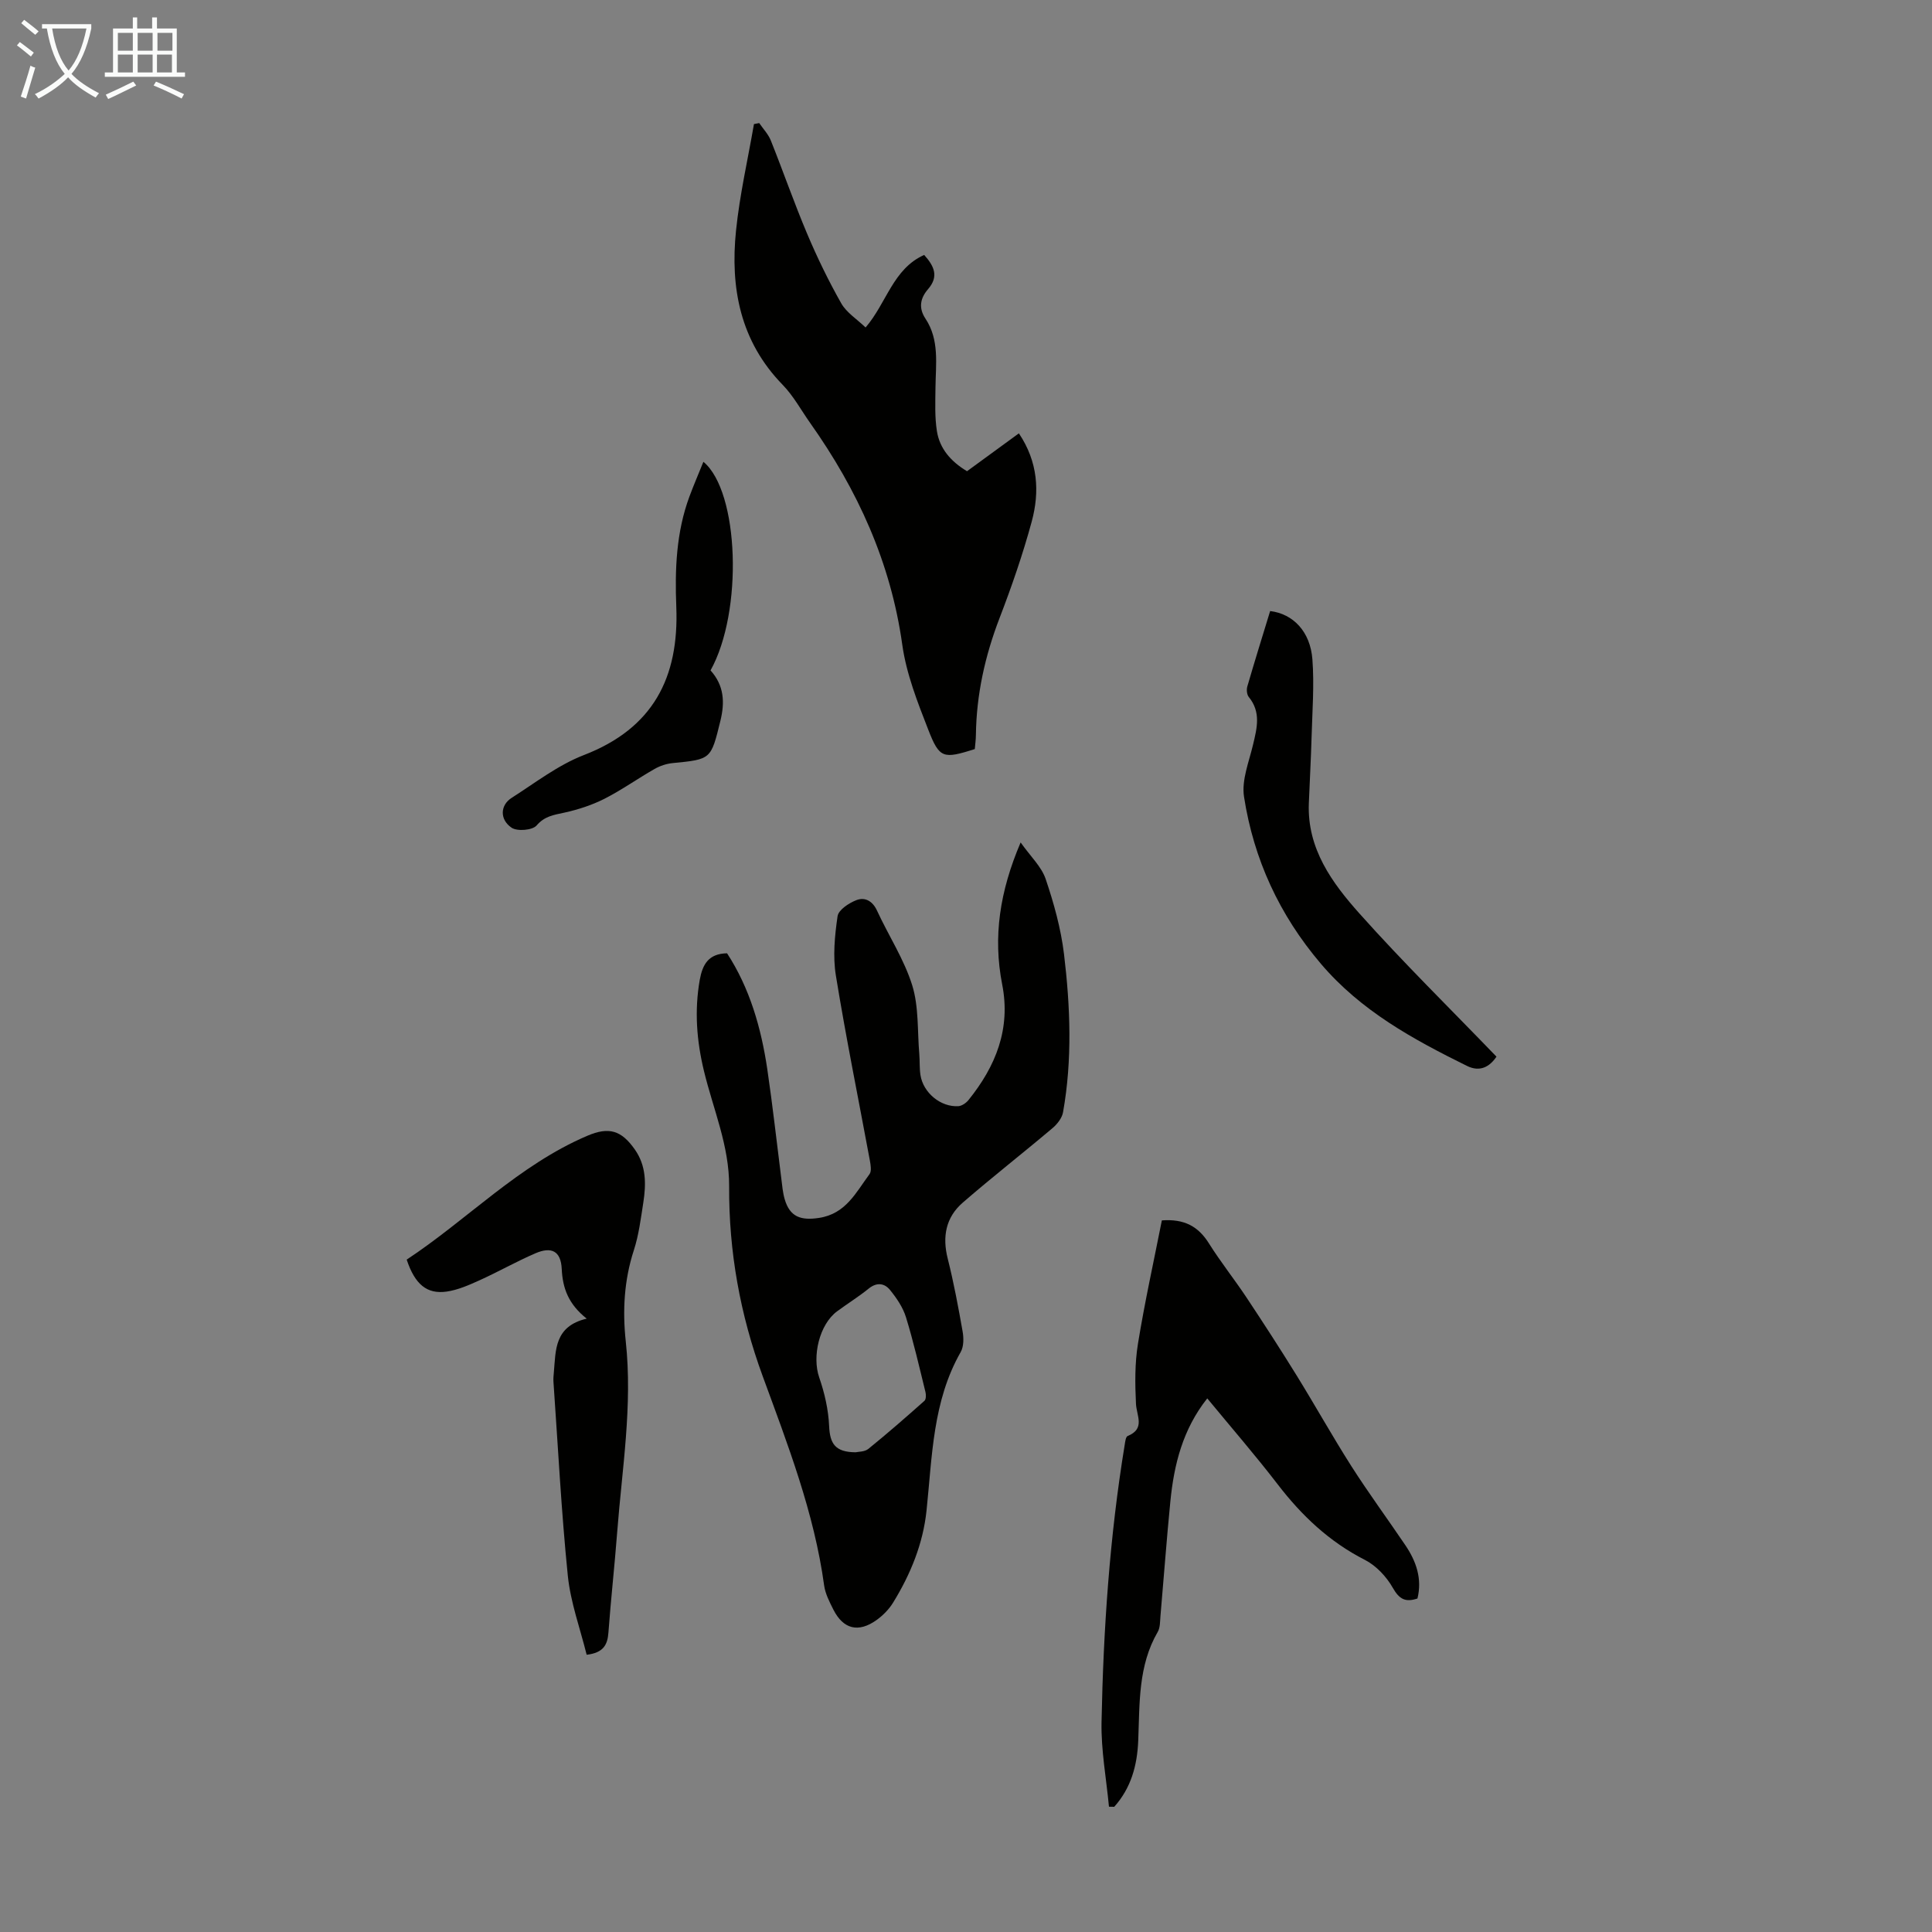 <svg enable-background="new 0 0 400 400" viewBox="0 0 400 400" xmlns="http://www.w3.org/2000/svg"><rect x="0" y="0" width="400" height="400" fill="#808080" stroke="none"/><g fill="#010100"><path d="m150.53 197.37c4.7 7.22 7.06 15.44 8.33 23.99 1.11 7.52 1.94 15.08 2.9 22.62.18 1.44.3 2.92.7 4.3 1.07 3.68 3.35 4.44 7.08 3.88 5.6-.84 7.68-5.3 10.48-9.06.47-.63.24-1.93.07-2.86-2.36-12.75-4.95-25.46-7.03-38.26-.65-3.99-.24-8.25.35-12.29.19-1.31 2.35-2.73 3.91-3.33 1.75-.67 3.33.16 4.26 2.18 2.38 5.17 5.6 10.06 7.28 15.44 1.39 4.47 1.06 9.47 1.47 14.24.12 1.45.02 2.92.24 4.35.56 3.67 4.19 6.68 7.85 6.45.73-.05 1.61-.66 2.1-1.27 5.64-7 8.78-14.73 6.97-23.94-1.93-9.84-.5-19.27 3.82-29.39 2.05 2.9 4.31 5 5.18 7.56 1.71 5.04 3.16 10.28 3.8 15.54 1.31 10.9 1.74 21.88-.2 32.77-.22 1.21-1.23 2.49-2.23 3.32-6.13 5.18-12.47 10.12-18.53 15.38-3.51 3.04-4.27 7.05-3.11 11.61 1.25 4.97 2.19 10.02 3.08 15.07.24 1.37.25 3.12-.4 4.26-5.82 10.21-5.89 21.6-7.07 32.8-.72 6.89-3.31 13.2-6.92 19.07-.85 1.39-2.1 2.66-3.43 3.61-3.75 2.69-6.89 1.9-8.94-2.16-.8-1.59-1.67-3.27-1.91-4.99-2.06-15.09-7.55-29.21-12.72-43.33-4.7-12.82-7.02-25.83-6.95-39.32.04-8.38-3.29-15.93-5.2-23.82-1.53-6.3-2.01-12.53-.88-18.94.58-3.18 1.81-5.41 5.65-5.48zm26.62 103.31c.52-.13 1.85-.07 2.63-.7 3.96-3.21 7.8-6.56 11.61-9.95.35-.31.36-1.24.22-1.81-1.28-5.19-2.47-10.41-4.04-15.51-.63-2.04-1.95-3.98-3.32-5.66-1.13-1.38-2.73-1.62-4.4-.26-2.07 1.68-4.37 3.1-6.52 4.69-3.71 2.73-5.23 9.36-3.72 13.71 1.11 3.21 1.9 6.66 2.05 10.03.16 3.7 1.26 5.43 5.49 5.46z"/><path d="m200.21 97.56c3.62-2.64 7.12-5.2 10.74-7.84 3.96 5.89 4.33 12.1 2.65 18.29-1.84 6.77-4.15 13.45-6.67 20-3 7.81-4.77 15.79-4.88 24.15-.01.99-.15 1.99-.23 2.93-6.54 2.06-7.3 1.99-9.64-4.03-2.22-5.69-4.53-11.56-5.37-17.55-2.38-17.06-9.26-32.08-19.09-45.96-1.87-2.65-3.45-5.59-5.68-7.88-8.8-9.03-10.88-20.09-9.65-31.97.76-7.39 2.44-14.68 3.71-22.01.36-.07.73-.14 1.09-.21.81 1.2 1.88 2.3 2.4 3.61 2.57 6.42 4.84 12.97 7.53 19.33 2.08 4.91 4.42 9.74 7.05 14.38 1.09 1.92 3.22 3.25 5.04 5 4.39-5.12 5.66-12.12 12.13-15.02 2.02 2.26 3.12 4.42.8 7.09-1.6 1.85-2.01 3.87-.54 6.09 2.94 4.43 2.13 9.42 2.08 14.31-.03 3.01-.17 6.07.3 9.01.57 3.57 2.83 6.24 6.23 8.28z"/><path d="m229.6 374.06c-.55-5.84-1.65-11.68-1.54-17.51.38-19.24 1.68-38.42 4.8-57.44.1-.64.22-1.65.61-1.8 3.69-1.51 1.85-4.16 1.72-6.68-.2-4.11-.25-8.31.4-12.35 1.39-8.58 3.27-17.07 4.96-25.61 4.67-.35 7.55 1.26 9.74 4.75 2.42 3.86 5.29 7.45 7.81 11.25 3.51 5.29 6.97 10.63 10.31 16.03 3.87 6.26 7.45 12.69 11.4 18.89 3.55 5.56 7.47 10.88 11.16 16.34 2.26 3.34 3.5 6.95 2.5 11.02-2.52.85-3.78.12-5.1-2.2-1.31-2.31-3.45-4.6-5.78-5.79-7.38-3.76-13.09-9.17-18.07-15.66-4.62-6.01-9.6-11.75-14.57-17.78-5.08 6.41-6.89 13.71-7.64 21.34-.78 7.9-1.36 15.82-2.05 23.73-.1 1.11-.04 2.37-.56 3.27-4.09 7.03-3.73 14.84-4.04 22.5-.21 5.19-1.5 9.84-4.97 13.72-.36-.01-.73-.02-1.09-.02z"/><path d="m121.46 342.6c-1.33-5.39-3.33-10.81-3.9-16.37-1.35-13.33-2.03-26.74-2.97-40.11-.05-.67.02-1.34.08-2.01.41-4.56.07-9.51 6.8-11.1-3.8-3.02-4.98-6.3-5.17-10.3-.18-3.7-2.11-4.67-5.47-3.22-3.89 1.68-7.6 3.79-11.46 5.54-2.21 1-4.53 2.04-6.9 2.38-4.11.58-6.57-1.52-8.27-6.62 12.56-8.28 23.16-19.57 37.4-25.64 4.46-1.9 7.04-1.16 9.85 2.86 2.37 3.39 2.33 7.16 1.74 10.98-.52 3.31-.93 6.69-1.96 9.86-2.02 6.21-2.36 12.53-1.67 18.89 1.43 13.27-.77 26.35-1.78 39.5-.53 6.92-1.3 13.81-1.81 20.73-.18 2.52-.99 4.22-4.51 4.63z"/><path d="m309.83 218.77c-1.4 2.08-3.4 3.25-6.1 1.92-11.17-5.51-21.99-11.42-30.27-21.17-8.58-10.09-13.9-21.63-15.9-34.57-.53-3.42 1.03-7.22 1.87-10.78.82-3.43 1.68-6.73-.88-9.86-.4-.49-.5-1.51-.31-2.17 1.52-5.24 3.15-10.46 4.73-15.63 4.77.58 8.32 4.26 8.75 10.02.4 5.32-.02 10.71-.17 16.06-.13 4.59-.39 9.17-.57 13.75-.36 9.39 4.82 16.46 10.53 22.85 9 10.08 18.67 19.57 28.32 29.58z"/><path d="m147.11 138.8c2.82 3.13 2.98 6.61 2.04 10.44-1.96 7.99-1.89 7.97-9.89 8.75-1.28.13-2.62.57-3.73 1.21-3.5 1.99-6.79 4.35-10.37 6.17-2.6 1.32-5.47 2.25-8.33 2.88-2.19.48-4.06.71-5.74 2.66-.85.99-4.01 1.25-5.17.46-2.52-1.72-2.35-4.68.01-6.18 4.89-3.12 9.62-6.8 14.95-8.86 14.33-5.53 19.72-16.03 19.14-30.69-.31-7.72-.02-15.45 2.72-22.84.89-2.4 1.91-4.75 2.89-7.19 7.41 6.12 8.26 31.01 1.48 43.19z"/></g><path d="m6.4 11.7c-1-.8-1.9-1.6-2.9-2.3l.6-.7c.9.7 1.9 1.4 2.9 2.2zm-2.1 8.3c.7-2.1 1.4-4.2 2-6.4.2.1.6.3 1 .4-.7 2.3-1.3 4.4-1.9 6.4zm3-12.8c-1.1-.9-2.1-1.7-2.9-2.4l.6-.7c1 .8 2 1.5 3 2.4zm1.4-1.3v-.9h10.2v.9c-.9 4.2-2.3 7.3-4.1 9.4 1.3 1.4 3.2 2.7 5.7 4-.2.2-.4.5-.7.9-2.5-1.4-4.4-2.7-5.7-4.2-1.4 1.5-3.5 3-6.1 4.4 0 0 0 0-.1-.1-.3-.4-.5-.7-.7-.8 2.7-1.3 4.7-2.8 6.2-4.2-1.8-2.2-3-5.3-3.7-9.4zm9.2 0h-7.1c.6 3.8 1.7 6.7 3.4 8.7 1.7-2 2.9-4.8 3.7-8.7z" fill="#fafbfa"/><path d="m31.6 3.6h.9v2.3h4.1v9.1h1.7v.9h-16.6v-.9h1.7v-9.1h4.1v-2.3h.9v2.3h3.1v-2.3zm-4 13.3.6.8c-1.9.9-3.8 1.9-5.8 2.8-.2-.3-.3-.6-.5-.9 2-.9 3.9-1.8 5.7-2.7zm-3.2-10.1v3.7h3.1v-3.7zm0 4.5v3.7h3.1v-3.7zm4.1-4.5v3.7h3.1v-3.7zm0 4.5v3.7h3.1v-3.7zm9.1 9.1c-2.1-1.1-4.1-2-5.8-2.7l.5-.8c2.2.9 4.1 1.8 5.8 2.6zm-1.9-13.6h-3.1v3.7h3.1zm-3.2 4.5v3.7h3.1v-3.7z" fill="#fafbfa"/></svg>